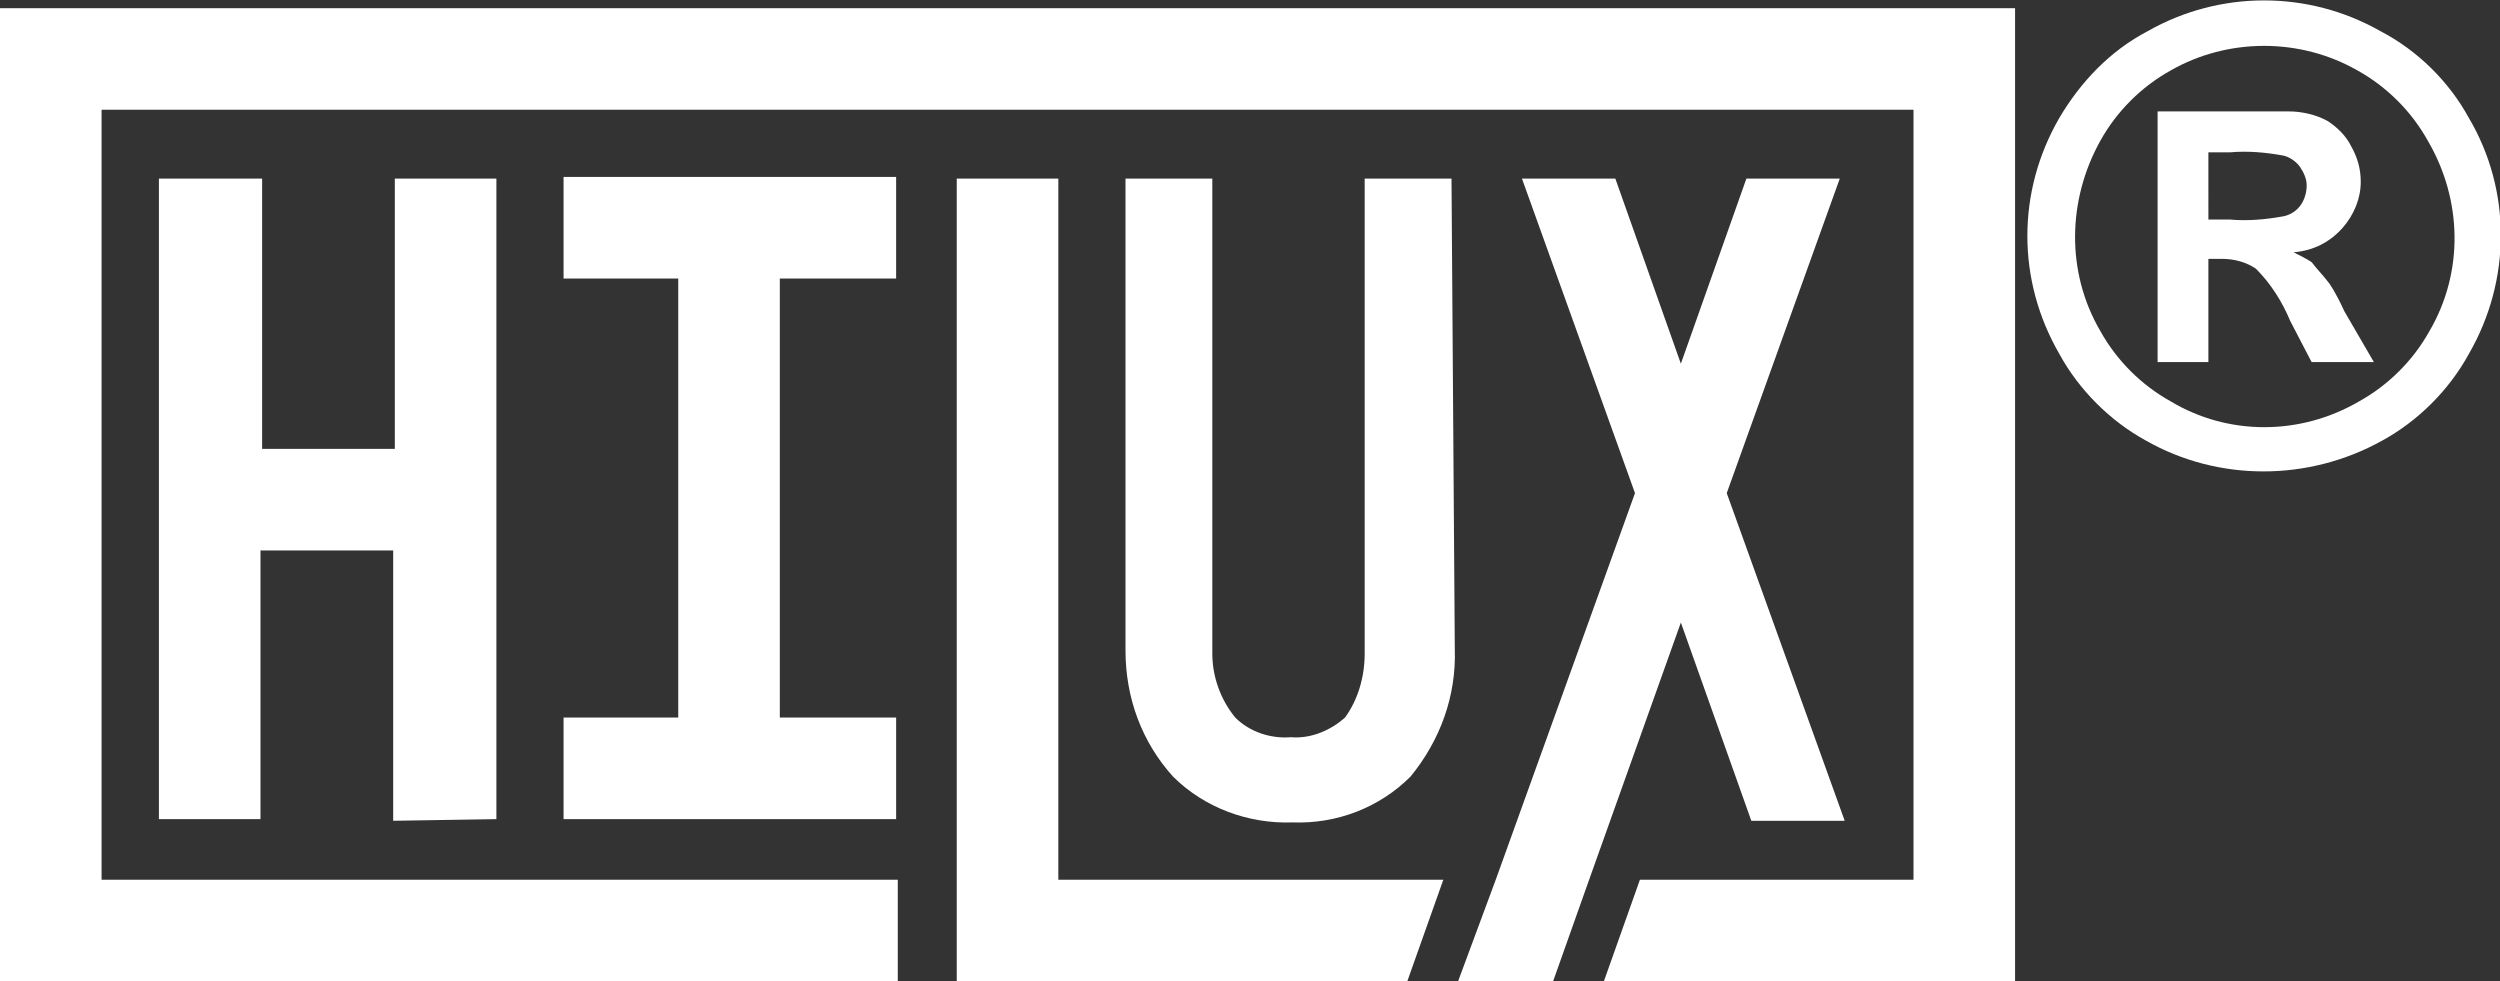 <?xml version="1.0" encoding="utf-8"?>
<!-- Generator: Adobe Illustrator 27.1.0, SVG Export Plug-In . SVG Version: 6.00 Build 0)  -->
<svg version="1.1" id="Layer_1" xmlns="http://www.w3.org/2000/svg" xmlns:xlink="http://www.w3.org/1999/xlink" x="0px" y="0px"
	 viewBox="0 0 152.6 59.9" style="enable-background:new 0 0 152.6 59.9;" xml:space="preserve">
<rect x="0" y="0" width="152.6" height="59.9" fill="#333333" stroke="none"/>
<style type="text/css">
	.st0{fill:#FFFFFF;}
	.st1{clip-path:url(#SVGID_00000067929992536308493650000017587537977574336930_);}
</style>
<g id="Group_493" transform="translate(-179 -260.064)">
	<g id="Group_51" transform="translate(179 260.064)">
		<path id="Path_68" class="st0" d="M30.3,50V10.9h-6.2v16.5h-8.1V10.9H9.7V50h6.2V33.6h8.1v16.5L30.3,50z"/>
		<path id="Path_69" class="st0" d="M34.4,17h7v26.8h-7v6.2h20.3v-6.2h-7.1V17h7.1v-6.2H34.4V17z"/>
		<path id="Path_70" class="st0" d="M58.4,10.9v49h6.2v0h21.3l2.2-6.2H64.6V10.9H58.4z"/>
		<g id="Group_50">
			<g>
				<defs>
					<rect id="SVGID_1_" width="152.6" height="59.9"/>
				</defs>
				<clipPath id="SVGID_00000119805682580806779350000002178471445581672890_">
					<use xlink:href="#SVGID_1_"  style="overflow:visible;"/>
				</clipPath>
				<g id="Group_49" style="clip-path:url(#SVGID_00000119805682580806779350000002178471445581672890_);">
					<path id="Path_71" class="st0" d="M88.6,10.9h-5.3v28.8l0,0.2c0,1.4-0.4,2.8-1.2,3.9c-0.9,0.8-2.1,1.3-3.3,1.2
						c-1.2,0.1-2.5-0.3-3.4-1.2c-0.9-1.1-1.4-2.5-1.4-3.9V10.9h-5.3v28.8c0,2.9,1,5.6,2.9,7.7c1.9,1.9,4.6,2.9,7.3,2.8
						c2.7,0.1,5.3-0.9,7.2-2.8c1.8-2.2,2.8-4.9,2.7-7.8L88.6,10.9z"/>
					<path id="Path_72" class="st0" d="M142.1,17.2c-0.3-0.4-0.7-0.8-1-1.2c-0.3-0.2-0.7-0.4-1.1-0.6c1.2-0.1,2.2-0.6,3-1.5
						c0.7-0.8,1.1-1.8,1.1-2.8c0-0.8-0.2-1.5-0.6-2.2c-0.3-0.6-0.8-1.1-1.4-1.5c-0.7-0.4-1.6-0.6-2.4-0.6c-0.4,0-2,0-4.9,0h-3.1
						v15.3h3.1v-6.3h0.8c0.8,0,1.5,0.2,2.1,0.6c0.9,0.9,1.6,2,2.1,3.2l1.3,2.5h3.8l-1.8-3.1C142.6,17.9,142.2,17.3,142.1,17.2
						 M139.4,13.2c-1.1,0.2-2.2,0.3-3.3,0.2h-1.3V9.3h1.3c1.1-0.1,2.2,0,3.3,0.2c0.4,0.1,0.8,0.4,1,0.7c0.2,0.3,0.4,0.7,0.4,1.1
						C140.8,12.2,140.3,13,139.4,13.2"/>
					<path id="Path_73" class="st0" d="M150.7,7.2c-1.2-2.2-3.1-4.1-5.4-5.3c-4.4-2.5-9.8-2.5-14.2,0c-2.3,1.2-4.1,3.1-5.4,5.3
						c-2.6,4.5-2.6,9.9,0,14.4c1.2,2.2,3.1,4.1,5.3,5.3c4.4,2.5,9.9,2.5,14.4,0c2.2-1.2,4.1-3.1,5.3-5.3
						C153.3,17.1,153.3,11.6,150.7,7.2 M148.3,20.2c-1,1.8-2.5,3.3-4.3,4.3c-3.6,2.1-8,2.1-11.5,0c-1.8-1-3.3-2.5-4.3-4.3
						c-2.1-3.6-2-8,0-11.6c1-1.8,2.5-3.3,4.3-4.3c3.5-2,7.9-2,11.4,0c1.8,1,3.3,2.5,4.3,4.3C150.3,12.2,150.4,16.6,148.3,20.2"/>
					<path id="Path_74" class="st0" d="M106.9,50.1h5.7l-7.2-20l6.9-19.2h-5.7l-4,11.3l-4-11.3h-5.7l6.9,19.2l-8.5,23.6L89,59.9v0
						h5.8v0l2.2-6.2l5.6-15.7L106.9,50.1z"/>
					<path id="Path_75" class="st0" d="M0,59.9h54.8v-6.2H6.2v-47h110.6v47h-16.7l-2.2,6.2H123V0.5H0V59.9z"/>
				</g>
			</g>
		</g>
	</g>
</g>
</svg>
